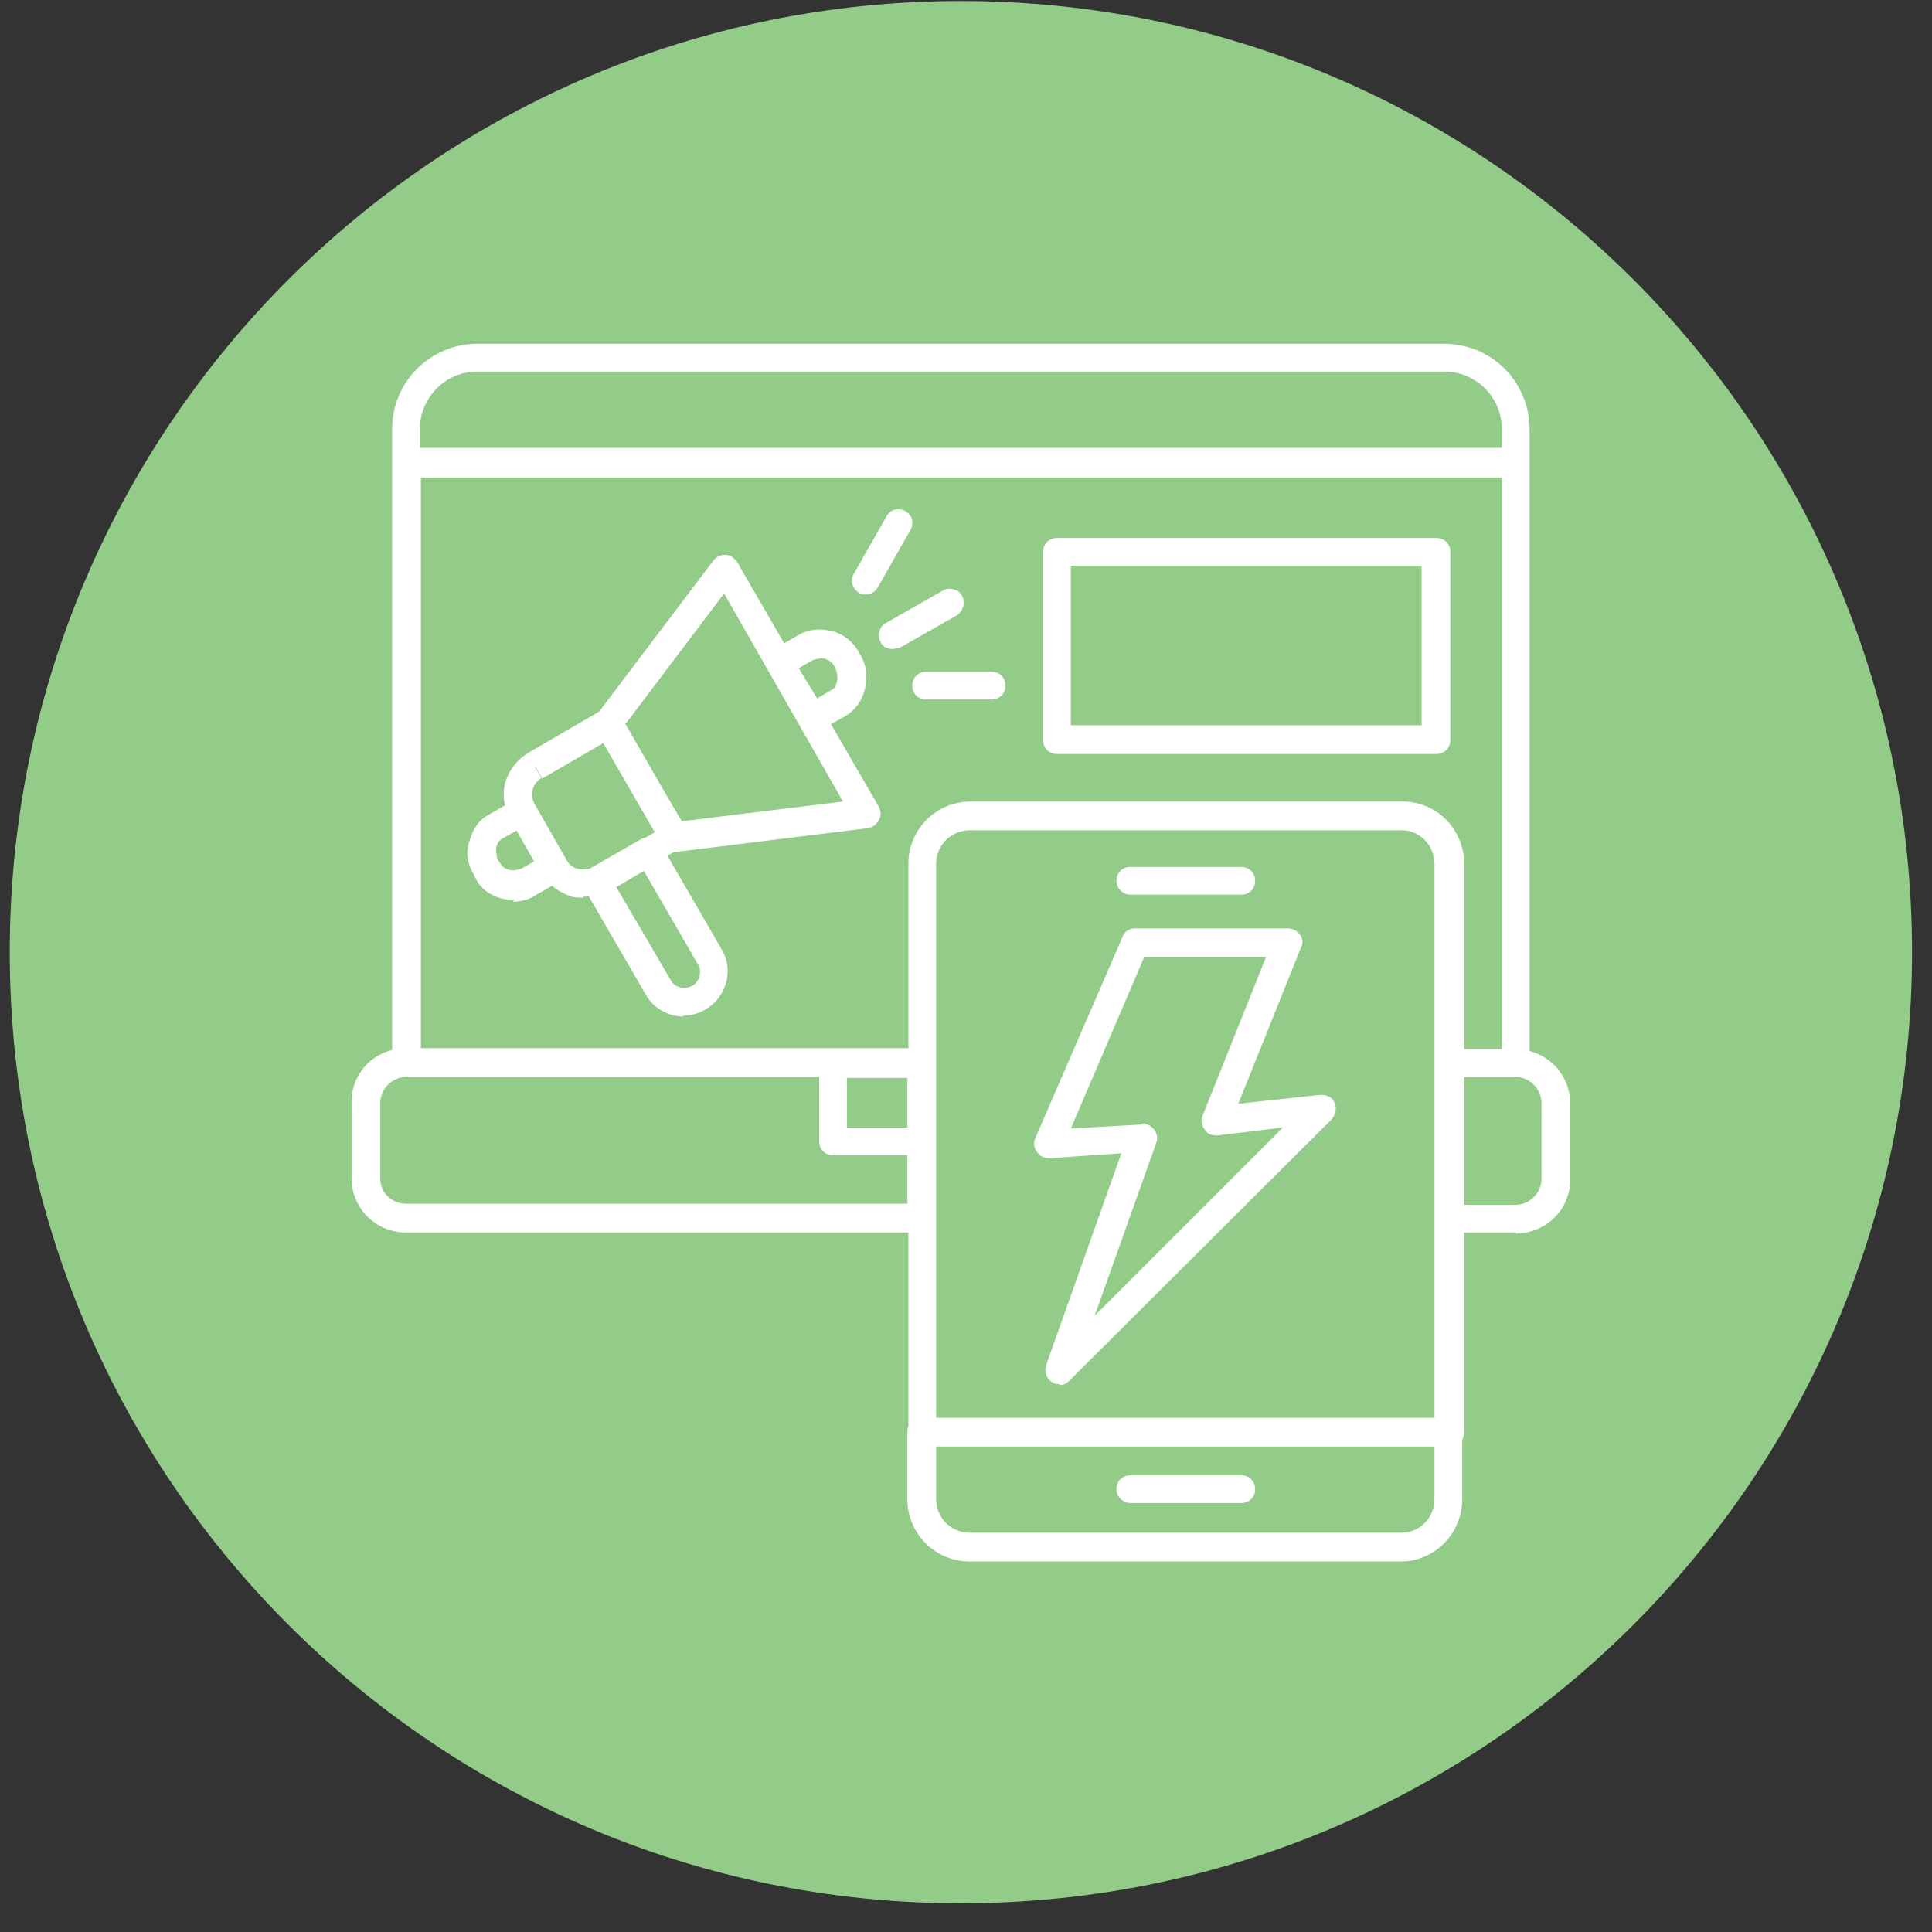 <svg xmlns="http://www.w3.org/2000/svg" width="65" height="65" viewBox="0 0 65 65" fill="none"><rect x="0" y="0" width="65" height="65" fill="#333333" stroke="none"/><path d="M32.328 64.034C50.001 64.034 64.328 49.707 64.328 32.034C64.328 14.361 50.001 0.034 32.328 0.034C14.655 0.034 0.328 14.361 0.328 32.034C0.328 49.707 14.655 64.034 32.328 64.034Z" fill="#93CC88"></path><path fill-rule="evenodd" clip-rule="evenodd" d="M48.328 25.367H35.561C35.294 25.367 35.094 25.167 35.094 24.9V18.567C35.094 18.3 35.294 18.1 35.561 18.1H48.328C48.594 18.1 48.794 18.3 48.794 18.567V24.9C48.794 25.167 48.594 25.367 48.328 25.367ZM36.028 24.4H47.828V19.034H36.028V24.4Z" fill="white"></path><path fill-rule="evenodd" clip-rule="evenodd" d="M19.81 30.157C19.75 30.163 19.689 30.167 19.629 30.167V30.2C19.495 30.2 19.362 30.2 19.229 30.167C18.991 30.087 18.764 29.961 18.571 29.801L17.995 30.134C17.795 30.267 17.528 30.334 17.262 30.334L17.295 30.267C17.162 30.267 17.028 30.267 16.895 30.234C16.495 30.134 16.162 29.9 15.995 29.534L15.928 29.4C15.728 29.067 15.662 28.667 15.795 28.3C15.895 27.9 16.128 27.567 16.462 27.4L16.99 27.095C16.935 26.849 16.934 26.597 16.995 26.334C17.129 25.9 17.395 25.567 17.762 25.334L20.156 23.942L23.995 18.867C24.095 18.734 24.229 18.667 24.395 18.667C24.562 18.667 24.695 18.767 24.795 18.9L26.383 21.643L26.862 21.367C27.195 21.167 27.595 21.134 27.995 21.234C28.395 21.334 28.695 21.6 28.895 21.934L28.962 22.067C29.162 22.4 29.195 22.8 29.095 23.2C28.995 23.6 28.762 23.9 28.428 24.1L27.957 24.362L29.562 27.134C29.628 27.267 29.662 27.434 29.562 27.6C29.462 27.767 29.362 27.834 29.162 27.867L22.695 28.667H22.666L22.454 28.79L24.295 31.967C24.695 32.667 24.428 33.567 23.728 33.967C23.495 34.1 23.261 34.167 22.995 34.167V34.2C22.495 34.2 21.995 33.934 21.728 33.467L19.81 30.157ZM20.294 25.001L22.029 28L21.732 28.173C21.673 28.182 21.616 28.203 21.561 28.234L19.848 29.222C19.719 29.245 19.59 29.259 19.462 29.234C19.262 29.2 19.129 29.067 19.062 28.934L17.995 27.067C17.799 26.739 17.924 26.347 18.214 26.175L18.229 26.2L20.294 25.001ZM18.229 26.167L18.214 26.175L17.995 25.8V25.767L18.229 26.167ZM24.362 19.967L25.807 22.496C25.813 22.509 25.82 22.522 25.828 22.534L26.895 24.4L26.898 24.406L28.362 26.967L22.938 27.632L22.445 26.793L21.029 24.334H21.062L24.362 19.967ZM16.928 28.2L17.377 27.944L17.97 28.981L17.528 29.234C17.428 29.267 17.262 29.3 17.128 29.267C16.995 29.234 16.895 29.167 16.828 29.034L16.728 28.9C16.695 28.767 16.695 28.634 16.695 28.5C16.728 28.367 16.795 28.267 16.928 28.2ZM22.561 32.967L20.728 29.834H20.761L21.661 29.3L23.495 32.467C23.628 32.7 23.528 33.034 23.295 33.167C23.028 33.3 22.695 33.234 22.561 32.967ZM26.862 22.467L27.495 23.5L27.928 23.234C28.062 23.2 28.128 23.067 28.162 22.934C28.195 22.8 28.162 22.667 28.128 22.534L28.062 22.4C27.995 22.267 27.862 22.2 27.762 22.167C27.628 22.134 27.462 22.167 27.362 22.2L26.895 22.467H26.862Z" fill="white"></path><path d="M29.628 21.6C29.694 21.767 29.861 21.834 30.028 21.834C30.061 21.834 30.103 21.825 30.144 21.817C30.186 21.809 30.228 21.8 30.261 21.8L32.194 20.7C32.394 20.567 32.494 20.267 32.361 20.034C32.261 19.834 31.928 19.734 31.728 19.867L29.794 20.967C29.594 21.067 29.494 21.4 29.628 21.6Z" fill="white"></path><path d="M29.129 20C29.062 20 28.962 20 28.895 19.934C28.662 19.8 28.595 19.5 28.729 19.3L29.829 17.367C29.962 17.134 30.229 17.067 30.462 17.2C30.695 17.334 30.762 17.6 30.629 17.834L29.529 19.767C29.462 19.9 29.295 20 29.129 20Z" fill="white"></path><path d="M31.161 23.534H33.361C33.628 23.534 33.828 23.334 33.828 23.067C33.828 22.8 33.628 22.6 33.361 22.6H31.161C30.894 22.6 30.694 22.8 30.694 23.067C30.694 23.334 30.894 23.534 31.161 23.534Z" fill="white"></path><path d="M38.029 30.1H41.762C42.029 30.1 42.228 29.9 42.228 29.634C42.228 29.367 42.029 29.167 41.762 29.167H38.029C37.762 29.167 37.562 29.367 37.562 29.634C37.562 29.9 37.795 30.1 38.029 30.1Z" fill="white"></path><path fill-rule="evenodd" clip-rule="evenodd" d="M35.395 46.5C35.495 46.567 35.561 46.567 35.661 46.567L35.628 46.6C35.761 46.6 35.861 46.567 35.961 46.467L44.794 37.667C44.928 37.5 44.995 37.267 44.895 37.1C44.828 36.9 44.628 36.834 44.428 36.834L41.661 37.134L43.761 31.9C43.861 31.734 43.828 31.567 43.728 31.434C43.628 31.3 43.461 31.234 43.328 31.234H38.194C37.995 31.234 37.828 31.334 37.761 31.534L34.828 38.3C34.761 38.467 34.794 38.634 34.895 38.767C34.995 38.9 35.128 38.967 35.294 38.967L37.728 38.8L35.194 45.934C35.128 46.134 35.194 46.367 35.395 46.5ZM38.828 38C38.728 37.867 38.561 37.8 38.428 37.8L38.395 37.834L36.028 37.967L38.495 32.2H42.594L40.461 37.534C40.395 37.7 40.428 37.867 40.528 38C40.628 38.167 40.794 38.2 40.961 38.2L43.161 37.934L36.828 44.267L38.895 38.467C38.961 38.3 38.928 38.134 38.828 38Z" fill="white"></path><path d="M41.762 50.567H38.029C37.795 50.567 37.562 50.367 37.562 50.1C37.562 49.834 37.762 49.634 38.029 49.634H41.762C42.029 49.634 42.228 49.834 42.228 50.1C42.228 50.367 42.029 50.567 41.762 50.567Z" fill="white"></path><path fill-rule="evenodd" clip-rule="evenodd" d="M30.562 41.467H13.662C12.662 41.467 11.828 40.667 11.828 39.634V37.067C11.828 36.224 12.397 35.523 13.194 35.324V14.434C13.194 12.834 14.494 11.567 16.061 11.567H48.594C50.194 11.567 51.461 12.867 51.461 14.434V35.36C52.241 35.563 52.828 36.266 52.828 37.134V39.7C52.828 40.7 51.995 41.5 50.995 41.5V41.467H49.262V48.167C49.262 48.271 49.238 48.364 49.195 48.44V50.434C49.195 51.6 48.261 52.534 47.128 52.534H32.628C31.462 52.534 30.528 51.6 30.528 50.434V48.167C30.528 48.102 30.54 48.041 30.562 47.986V41.467ZM13.662 36.234C13.195 36.234 12.795 36.634 12.795 37.1V39.667C12.795 40.134 13.195 40.5 13.662 40.5H30.528V38.867H28.029C27.762 38.867 27.562 38.667 27.562 38.4V36.234L13.662 36.234ZM30.528 36.267H28.495V37.934H30.528V36.267ZM30.562 35.267V29.067C30.562 27.9 31.495 26.967 32.662 26.967H47.195C48.328 26.967 49.262 27.9 49.262 29.067V35.3H50.528V16.067H14.161V35.267H30.562ZM49.262 40.534H50.995C51.462 40.534 51.861 40.134 51.861 39.667V37.1C51.861 36.634 51.462 36.234 50.995 36.234L49.262 36.234V40.534ZM50.528 15.067H14.128V14.434C14.128 13.367 14.994 12.5 16.061 12.5H48.594C49.661 12.5 50.528 13.367 50.528 14.434V15.067ZM48.262 47.7H31.495V29.067C31.495 28.434 31.995 27.934 32.629 27.934H47.162C47.762 27.934 48.262 28.434 48.262 29.067V47.7ZM31.495 48.667H48.261V50.434C48.261 51.067 47.761 51.567 47.161 51.567H32.628C31.995 51.567 31.495 51.067 31.495 50.434V48.667Z" fill="white"></path></svg>